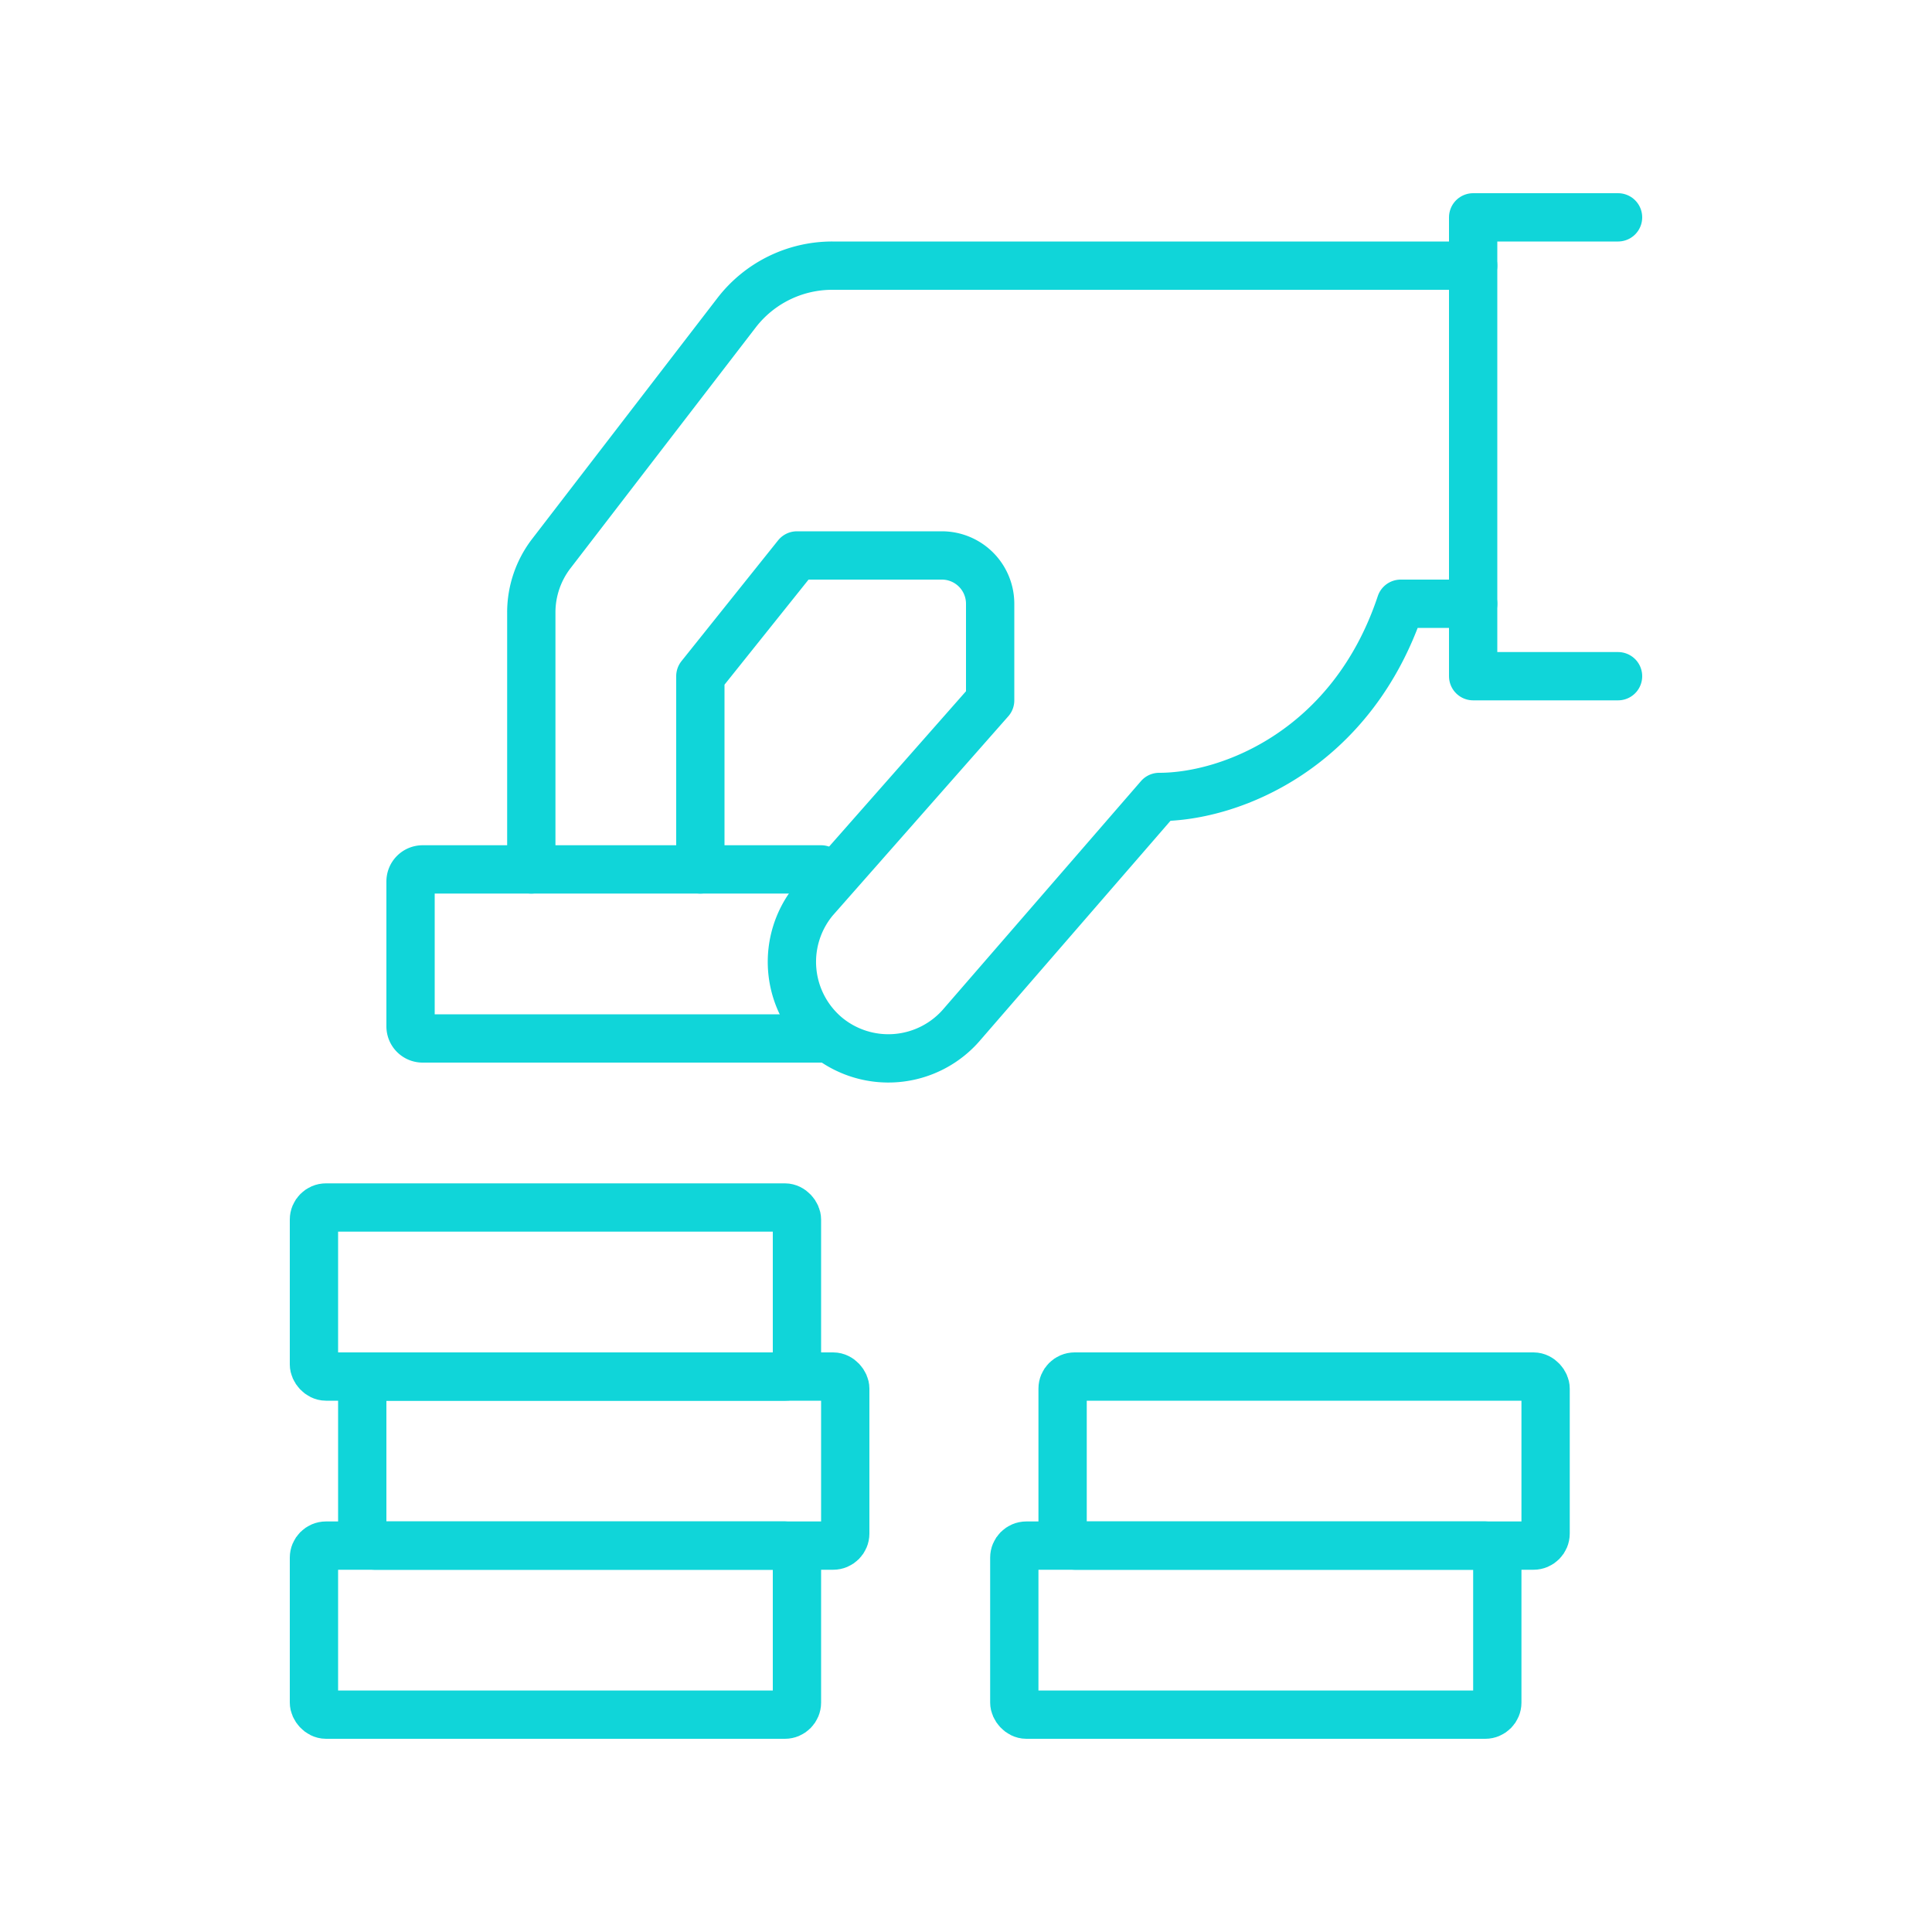 <?xml version="1.0" encoding="UTF-8"?> <svg xmlns="http://www.w3.org/2000/svg" width="80" height="80" viewBox="0 0 80 80"><g id="Cost_Savings" data-name="Cost Savings" transform="translate(-617 -454)"><rect id="Rectangle_4099" data-name="Rectangle 4099" width="80" height="80" transform="translate(617 454)" fill="#fff" opacity="0"></rect><g id="saving_money" data-name="saving money" transform="translate(107 147)"><g id="Group_55" data-name="Group 55"><rect id="Rectangle_26" data-name="Rectangle 26" width="20" height="7" rx="0.5" transform="translate(543 378) rotate(180)" fill="none" stroke="#10d5d9" stroke-linecap="round" stroke-linejoin="round" stroke-width="2"></rect><rect id="Rectangle_27" data-name="Rectangle 27" width="20" height="7" rx="0.5" transform="translate(545 371) rotate(180)" fill="none" stroke="#10d5d9" stroke-linecap="round" stroke-linejoin="round" stroke-width="2"></rect><rect id="Rectangle_28" data-name="Rectangle 28" width="20" height="7" rx="0.5" transform="translate(543 364) rotate(180)" fill="none" stroke="#10d5d9" stroke-linecap="round" stroke-linejoin="round" stroke-width="2"></rect><rect id="Rectangle_29" data-name="Rectangle 29" width="20" height="7" rx="0.5" transform="translate(552 371)" fill="none" stroke="#10d5d9" stroke-linecap="round" stroke-linejoin="round" stroke-width="2"></rect><rect id="Rectangle_30" data-name="Rectangle 30" width="20" height="7" rx="0.5" transform="translate(554 364)" fill="none" stroke="#10d5d9" stroke-linecap="round" stroke-linejoin="round" stroke-width="2"></rect><path id="Path_78" data-name="Path 78" d="M544,343H527.5a.5.5,0,0,0-.5.5v6a.5.5,0,0,0,.5.5H544" fill="none" stroke="#10d5d9" stroke-linecap="round" stroke-linejoin="round" stroke-width="2"></path></g><g id="Group_56" data-name="Group 56"><path id="Path_79" data-name="Path 79" d="M577,335h-6V316h6" fill="none" stroke="#10d5d9" stroke-linecap="round" stroke-linejoin="round" stroke-width="2"></path><path id="Path_80" data-name="Path 80" d="M532,343V332.361a4,4,0,0,1,.829-2.439l7.67-9.971A5,5,0,0,1,544.462,318H571" fill="none" stroke="#10d5d9" stroke-linecap="round" stroke-linejoin="round" stroke-width="2"></path><path id="Path_81" data-name="Path 81" d="M539,343v-8l4-5h6a2,2,0,0,1,2,2v4l-7.278,8.259a4.012,4.012,0,0,0,.493,5.635h0a4.011,4.011,0,0,0,5.635-.493L558,340c3,0,8-2,10-8h3" fill="none" stroke="#10d5d9" stroke-linecap="round" stroke-linejoin="round" stroke-width="2"></path></g></g></g></svg> 